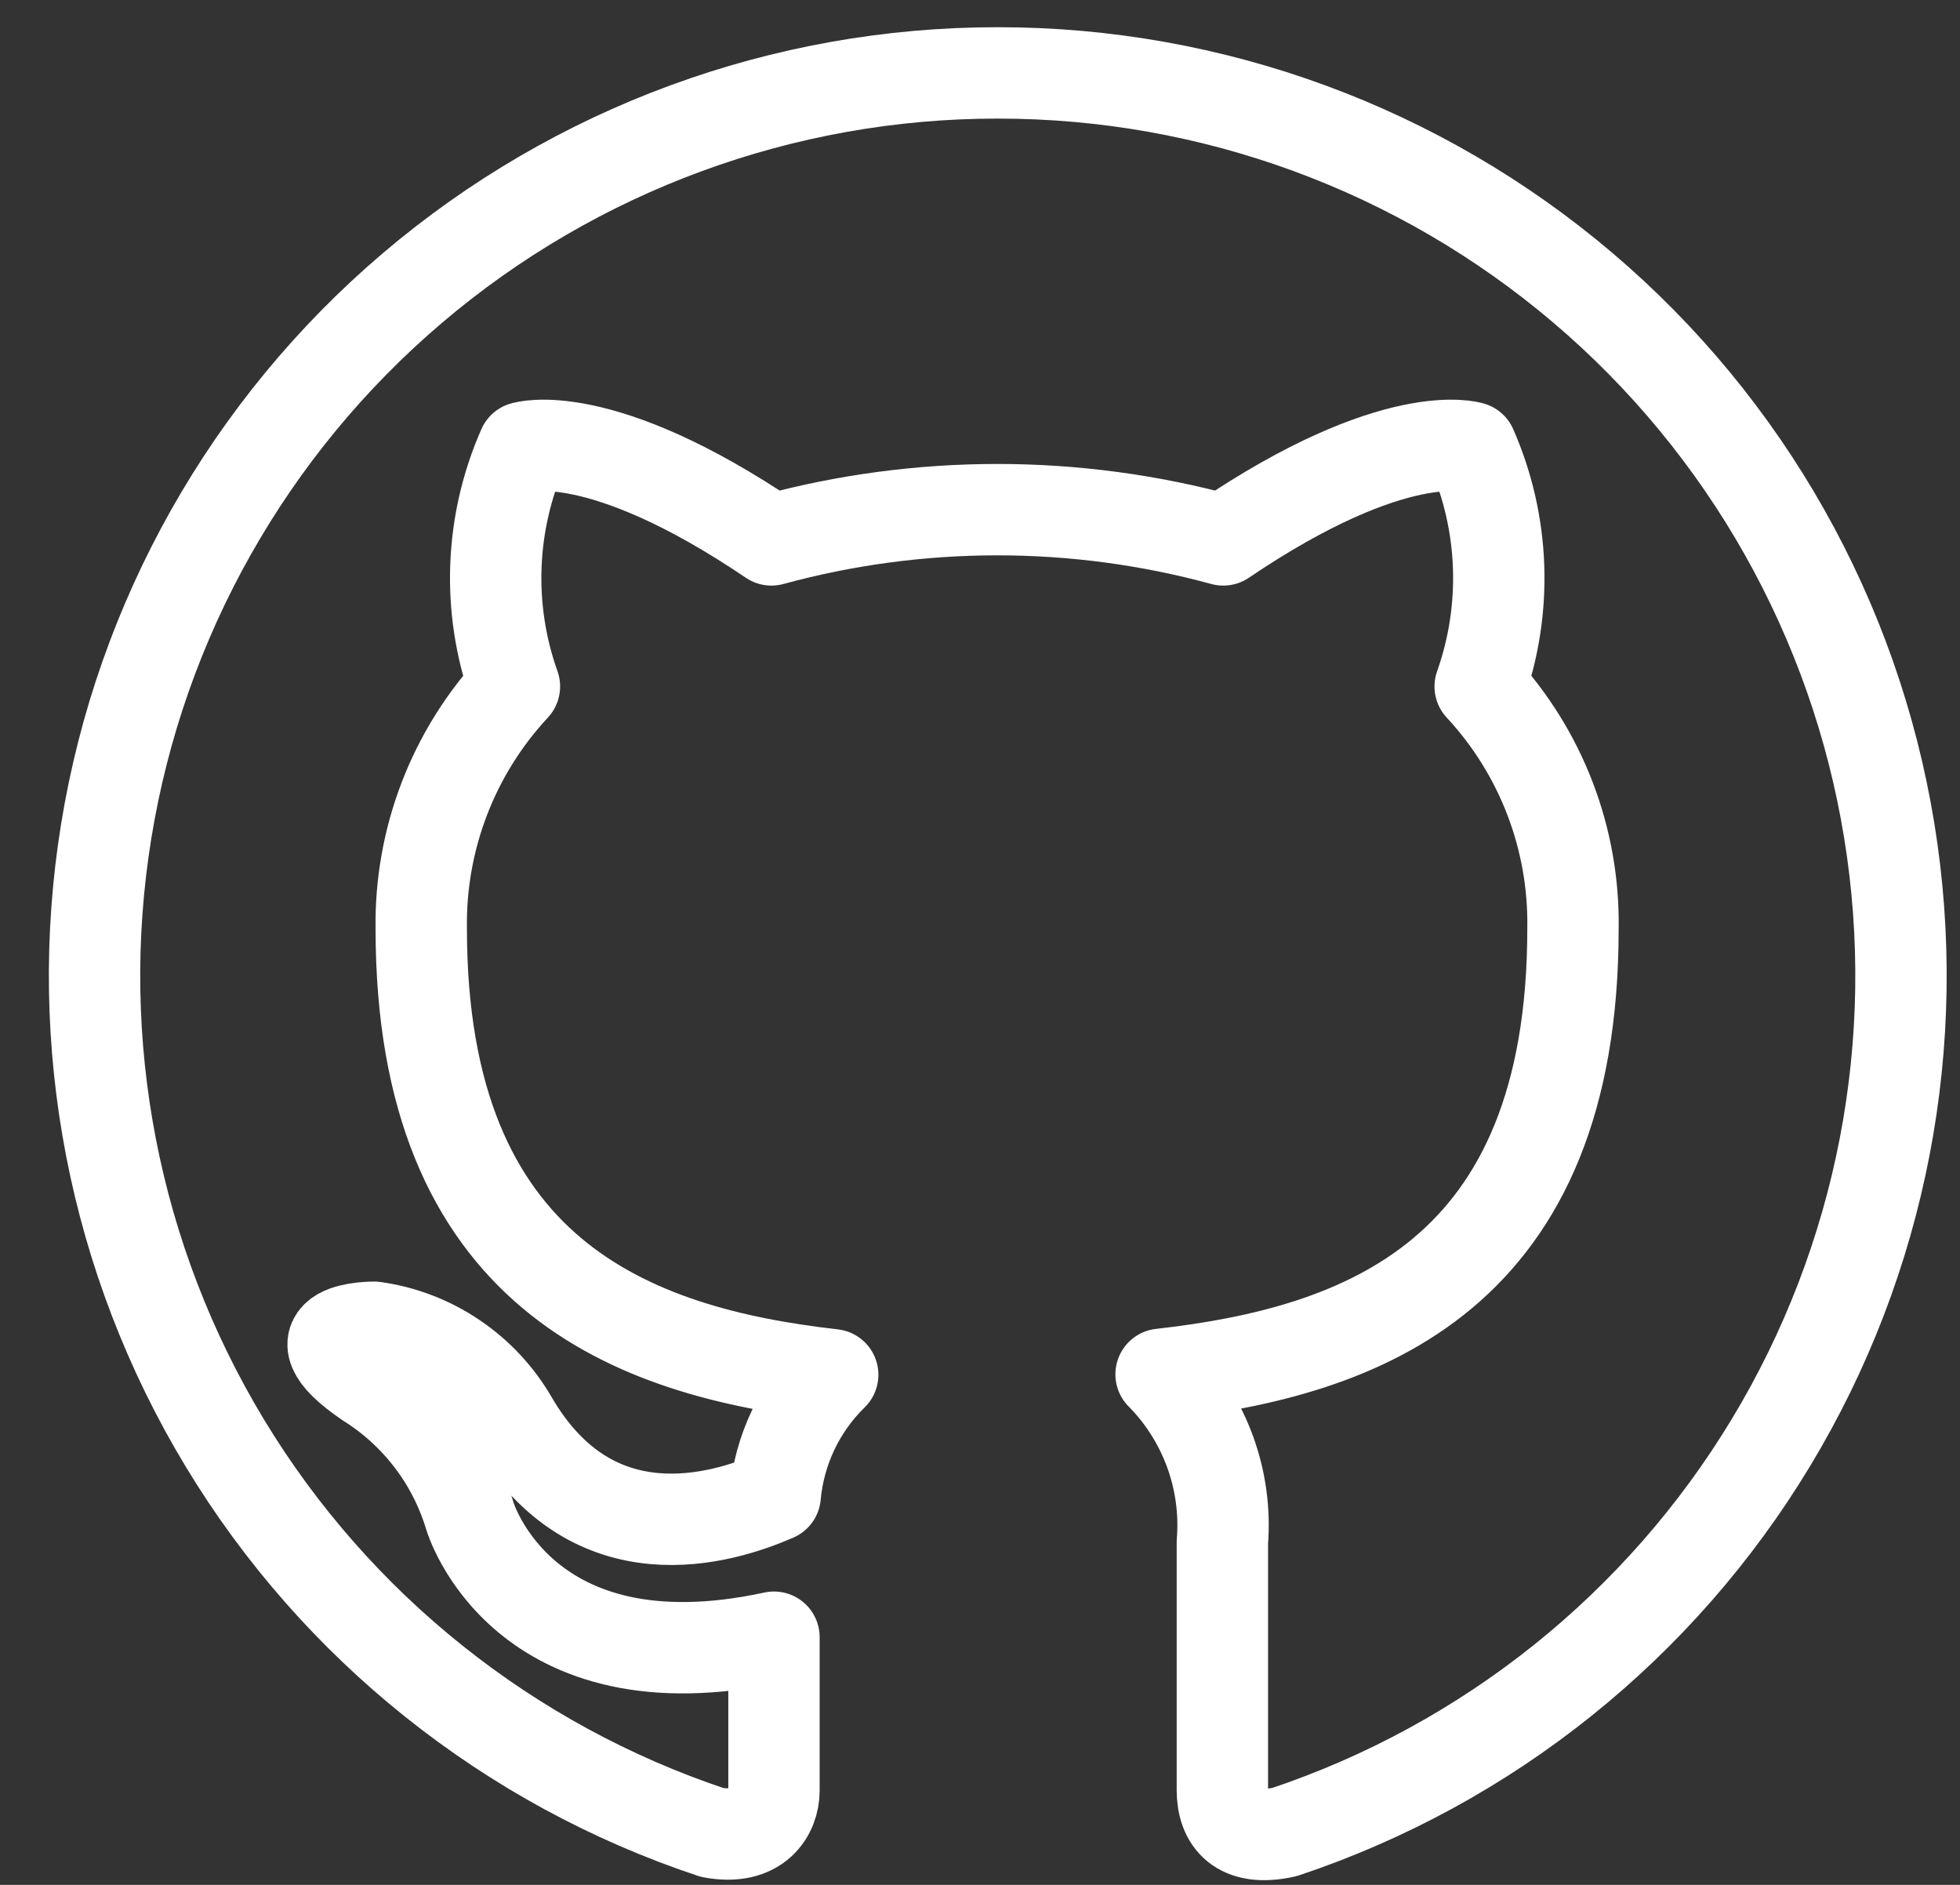 <svg width="26" height="25" viewBox="0 0 26 25" fill="none" xmlns="http://www.w3.org/2000/svg">
<rect x="0" y="0" width="26" height="25" fill="#333333" stroke="none"/>
<path fill-rule="evenodd" clip-rule="evenodd" d="M13.236 0.967C10.391 0.965 7.639 1.977 5.472 3.819C3.305 5.662 1.864 8.216 1.409 11.024C0.953 13.832 1.512 16.71 2.985 19.144C4.458 21.577 6.749 23.407 9.448 24.305C10.05 24.416 10.267 24.049 10.267 23.748C10.267 23.447 10.267 22.712 10.267 21.715C6.925 22.439 6.234 20.111 6.234 20.111C6.013 19.374 5.532 18.743 4.881 18.334C3.794 17.593 4.964 17.604 4.964 17.604C5.344 17.657 5.706 17.796 6.023 18.011C6.341 18.225 6.605 18.509 6.797 18.841C7.866 20.673 9.582 20.144 10.283 19.838C10.339 19.229 10.609 18.661 11.046 18.234C8.384 17.933 5.588 16.908 5.588 12.318C5.57 11.128 6.013 9.976 6.824 9.105C6.456 8.072 6.498 6.938 6.941 5.935C6.941 5.935 7.944 5.612 10.233 7.161C12.195 6.626 14.265 6.626 16.227 7.161C18.516 5.612 19.518 5.935 19.518 5.935C19.959 6.938 20.001 8.072 19.635 9.105C20.445 9.977 20.886 11.128 20.866 12.318C20.866 16.919 18.081 17.927 15.402 18.228C15.69 18.519 15.911 18.869 16.052 19.254C16.192 19.638 16.248 20.048 16.215 20.456C16.215 22.055 16.215 23.347 16.215 23.742C16.215 24.138 16.433 24.433 17.04 24.299C19.736 23.398 22.024 21.566 23.493 19.132C24.963 16.698 25.519 13.821 25.061 11.015C24.604 8.209 23.163 5.657 20.996 3.816C18.829 1.975 16.079 0.965 13.236 0.967Z" stroke="white" stroke-width="1.212" stroke-linecap="round" stroke-linejoin="round"/>
</svg>
